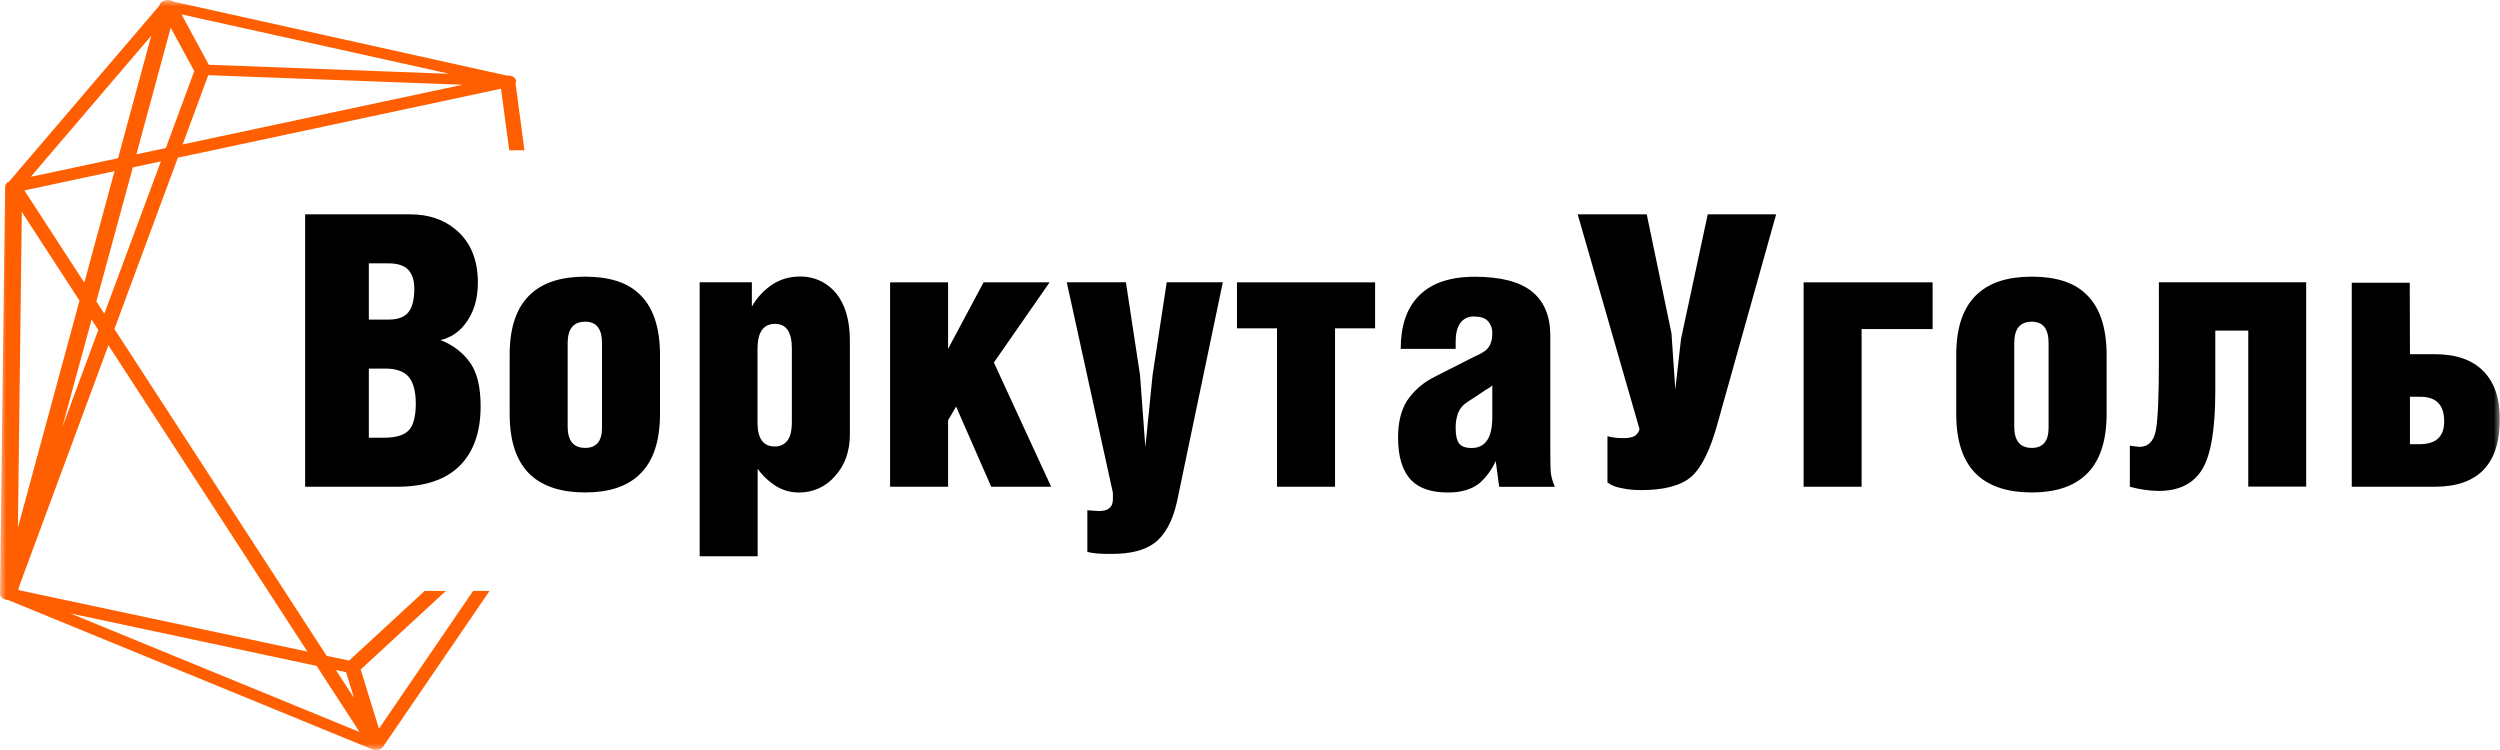 <?xml version="1.0" encoding="UTF-8"?> <svg xmlns="http://www.w3.org/2000/svg" width="200" height="60" viewBox="0 0 200 60" fill="none"><g clip-path="url(#clip0_537_50)"><mask id="mask0_537_50" style="mask-type:luminance" maskUnits="userSpaceOnUse" x="0" y="0" width="200" height="60"><path d="M199.985 0.004H0V59.997H199.985V0.004Z" fill="white"></path></mask><g mask="url(#mask0_537_50)"><path d="M31.766 38.939H24.41V17.148H32.828C34.293 17.148 35.514 17.563 36.489 18.391C37.65 19.38 38.23 20.784 38.23 22.603C38.23 23.955 37.884 25.066 37.193 25.936C36.713 26.577 36.021 27.028 35.239 27.209C36.217 27.573 37.06 28.224 37.656 29.078C38.187 29.878 38.451 31.018 38.45 32.495C38.45 34.564 37.89 36.154 36.771 37.267C35.651 38.38 33.982 38.938 31.764 38.939M29.507 21.069V25.568H31.07C31.821 25.568 32.355 25.372 32.672 24.979C32.986 24.585 33.144 23.958 33.144 23.091C33.144 22.429 32.982 21.926 32.656 21.581C32.331 21.237 31.802 21.067 31.07 21.069H29.507ZM29.507 29.487V35.018H30.698C31.676 35.018 32.346 34.817 32.714 34.412C33.081 34.007 33.263 33.296 33.263 32.283C33.263 31.331 33.08 30.627 32.714 30.172C32.346 29.716 31.716 29.487 30.821 29.487H29.507Z" fill="black"></path><path d="M40.773 33.134V28.364C40.773 26.154 41.343 24.533 42.481 23.5C43.479 22.589 44.924 22.133 46.817 22.133C48.71 22.133 50.135 22.578 51.092 23.47C52.23 24.503 52.8 26.143 52.8 28.393V33.104C52.8 35.332 52.24 36.964 51.121 37.998C50.126 38.93 48.691 39.396 46.817 39.396C44.943 39.396 43.498 38.941 42.481 38.029C41.343 36.993 40.773 35.362 40.773 33.134ZM45.413 27.445V34.132C45.413 35.265 45.881 35.832 46.817 35.832C47.713 35.832 48.16 35.295 48.16 34.222V27.439C48.16 26.304 47.713 25.736 46.817 25.736C45.881 25.736 45.413 26.304 45.413 27.439" fill="black"></path><path d="M60.612 37.48V44.501H55.973V22.58H60.149V24.525C60.562 23.793 61.148 23.172 61.856 22.717C62.479 22.33 63.199 22.125 63.933 22.125C64.497 22.104 65.059 22.215 65.572 22.449C66.086 22.682 66.538 23.032 66.891 23.47C67.624 24.363 67.99 25.629 67.99 27.268V34.745C67.99 36.103 67.594 37.218 66.801 38.088C66.448 38.502 66.008 38.835 65.512 39.062C65.016 39.288 64.477 39.404 63.931 39.401C63.315 39.405 62.709 39.248 62.173 38.946C61.555 38.571 61.02 38.074 60.601 37.487M60.601 27.914V33.804C60.601 35.079 61.059 35.717 61.975 35.719C62.167 35.727 62.358 35.69 62.533 35.61C62.708 35.531 62.862 35.411 62.981 35.261C63.228 34.959 63.349 34.452 63.349 33.743V27.877C63.349 26.564 62.901 25.908 62.006 25.908C61.069 25.908 60.601 26.576 60.601 27.914Z" fill="black"></path><path d="M71.207 38.939V22.588H75.847V27.907L78.686 22.588H83.968L79.51 29.001L84.091 38.939H79.297L76.488 32.526L75.847 33.62V38.939H71.207Z" fill="black"></path><path d="M85.34 22.579H90.072L91.201 29.994L91.628 35.771L92.208 29.994L93.338 22.579H97.826L94.162 40.116C93.814 41.696 93.204 42.81 92.331 43.459C91.557 44.025 90.448 44.309 89.001 44.311H88.544C88.324 44.311 88.072 44.3 87.797 44.28C87.525 44.259 87.254 44.218 86.988 44.157V40.823L87.933 40.884C88.667 40.884 89.032 40.569 89.032 39.943V39.427L85.34 22.579Z" fill="black"></path><path d="M106.803 26.266V38.939H102.161V26.266H98.957V22.588H110.008V26.266H106.803Z" fill="black"></path><path d="M114.804 30.126L117.98 28.515C118.26 28.403 118.526 28.26 118.773 28.089C119.18 27.806 119.384 27.33 119.384 26.662C119.397 26.312 119.277 25.97 119.048 25.704C118.824 25.45 118.458 25.323 117.949 25.323C117.732 25.307 117.515 25.347 117.317 25.437C117.12 25.528 116.948 25.667 116.82 25.842C116.575 26.184 116.453 26.68 116.453 27.33V27.907H112.057C112.057 26.104 112.515 24.718 113.431 23.75C114.428 22.676 115.945 22.14 117.98 22.14C120.055 22.14 121.581 22.535 122.558 23.326C123.535 24.116 124.024 25.291 124.024 26.85V35.968C124.024 36.919 124.039 37.547 124.07 37.852C124.121 38.23 124.229 38.599 124.391 38.946H119.934L119.659 36.88C119.358 37.549 118.921 38.149 118.376 38.642C117.744 39.149 116.9 39.402 115.844 39.401C114.525 39.401 113.548 39.077 112.912 38.429C112.2 37.7 111.844 36.555 111.844 34.994C111.844 33.8 112.083 32.822 112.56 32.062C113.121 31.231 113.896 30.564 114.804 30.132M119.384 33.384V30.824C119.296 30.927 119.187 31.011 119.064 31.069C118.898 31.157 118.74 31.259 118.591 31.373L117.338 32.194C117.03 32.396 116.791 32.687 116.653 33.027C116.509 33.422 116.441 33.84 116.453 34.259C116.453 34.826 116.545 35.233 116.727 35.476C116.91 35.718 117.248 35.839 117.736 35.839C118.835 35.839 119.384 35.018 119.384 33.377" fill="black"></path><path d="M142.09 17.148L137.388 33.933C136.802 36.058 136.095 37.469 135.268 38.167C134.44 38.864 133.101 39.211 131.252 39.208C130.724 39.211 130.197 39.155 129.681 39.042C129.291 38.978 128.921 38.829 128.597 38.604V34.898C128.807 34.956 129.021 34.996 129.237 35.018C129.46 35.04 129.685 35.05 129.909 35.049C130.169 35.053 130.427 35.013 130.672 34.928C130.796 34.873 130.905 34.789 130.989 34.684C131.074 34.578 131.133 34.455 131.16 34.322L126.215 17.148H131.74L133.718 26.662L134.024 31.158L134.481 27.117L136.619 17.148H142.09Z" fill="black"></path><path d="M144.289 38.939V22.588H154.608V26.325H148.929V38.939H144.289Z" fill="black"></path><path d="M156.5 33.134V28.364C156.5 26.154 157.07 24.533 158.21 23.5C159.205 22.589 160.649 22.133 162.544 22.133C164.438 22.133 165.863 22.578 166.819 23.47C167.957 24.503 168.527 26.143 168.529 28.393V33.104C168.529 35.332 167.969 36.964 166.849 37.998C165.852 38.93 164.417 39.396 162.544 39.396C160.671 39.396 159.227 38.941 158.21 38.029C157.069 36.993 156.499 35.362 156.5 33.134ZM161.14 27.445V34.132C161.14 35.265 161.608 35.832 162.544 35.832C163.439 35.832 163.887 35.295 163.887 34.222V27.439C163.887 26.304 163.439 25.736 162.544 25.736C161.608 25.736 161.14 26.304 161.14 27.439" fill="black"></path><path d="M172.71 22.579H184.494V38.93H179.861V26.448H177.224V31.281C177.224 34.321 176.873 36.413 176.171 37.556C175.47 38.7 174.314 39.272 172.705 39.274C171.921 39.264 171.142 39.151 170.387 38.939V35.657L171.149 35.749C171.861 35.749 172.301 35.308 172.468 34.425C172.635 33.543 172.716 31.623 172.712 28.666L172.71 22.579Z" fill="black"></path><path d="M192.796 28.334H194.774C196.481 28.334 197.778 28.785 198.666 29.686C199.554 30.588 199.993 31.869 199.985 33.531C199.985 37.137 198.245 38.94 194.765 38.94H188.141V22.619H192.78L192.796 28.334ZM192.796 31.737V35.537H193.558C194.877 35.537 195.536 34.929 195.536 33.712C195.536 32.4 194.905 31.743 193.644 31.743L192.796 31.737Z" fill="black"></path><path d="M37.848 47.276L30.317 58.294C29.859 56.809 29.11 54.386 28.855 53.559L35.668 47.276H33.971L27.927 52.848L26.132 52.465L9.154 26.323L14.229 12.615L40.079 7.099L40.739 12.022H41.956L41.242 6.65C41.267 6.607 41.282 6.558 41.285 6.507C41.289 6.457 41.281 6.406 41.261 6.359C41.227 6.294 41.179 6.236 41.122 6.189C41.065 6.142 40.998 6.107 40.928 6.086C40.801 6.045 40.667 6.03 40.534 6.044L13.903 0.137C13.799 0.07 13.681 0.028 13.558 0.012C13.385 -0.011 13.21 0.015 13.051 0.086C12.984 0.113 12.925 0.153 12.876 0.205C12.827 0.257 12.79 0.319 12.767 0.386L12.747 0.454L0.721 14.532C0.637 14.56 0.563 14.612 0.508 14.681C0.452 14.75 0.418 14.833 0.409 14.921L0 47.523C0.002 47.544 0.007 47.566 0.013 47.586C0.017 47.606 0.021 47.626 0.026 47.645C0.044 47.687 0.068 47.725 0.099 47.759C0.099 47.77 0.11 47.781 0.119 47.792C0.168 47.839 0.225 47.878 0.288 47.906C0.31 47.917 0.332 47.921 0.354 47.93C0.391 47.945 0.429 47.959 0.468 47.969L0.688 48.017L29.752 59.938C29.775 59.948 29.799 59.957 29.824 59.964H29.844C29.887 59.975 29.931 59.983 29.976 59.986C30.009 59.992 30.041 59.995 30.075 59.997C30.112 59.996 30.148 59.993 30.185 59.986C30.225 59.983 30.266 59.977 30.305 59.968H30.328C30.365 59.955 30.402 59.938 30.437 59.918C30.455 59.918 30.475 59.903 30.492 59.892C30.544 59.859 30.588 59.818 30.624 59.769L39.163 47.276H37.848ZM27.686 53.774L28.321 55.837L26.87 53.603L27.686 53.774ZM8.345 25.096L7.708 24.115L10.629 13.389L12.87 12.913L8.345 25.096ZM7.864 26.397L4.967 34.226L7.332 25.555L7.864 26.397ZM14.611 11.554L16.662 6.016L37.002 6.78L14.611 11.554ZM35.965 5.906L16.706 5.182L14.523 1.152L35.965 5.906ZM13.657 2.215L15.541 5.69L13.266 11.843L10.912 12.344L13.657 2.215ZM12.099 2.861L9.444 12.657L2.457 14.147L12.099 2.861ZM9.163 13.694L6.745 22.612L1.952 15.232L9.163 13.694ZM1.745 16.956L6.36 24.052L1.433 42.212L1.745 16.956ZM1.549 46.866L8.673 27.623L24.593 52.129L1.457 47.203L1.549 46.866ZM5.615 49.068L25.332 53.273L28.767 58.563L5.615 49.068Z" fill="#FF5F00"></path></g></g><defs><clipPath id="clip0_537_50"><rect width="200" height="60" fill="white"></rect></clipPath></defs></svg> 